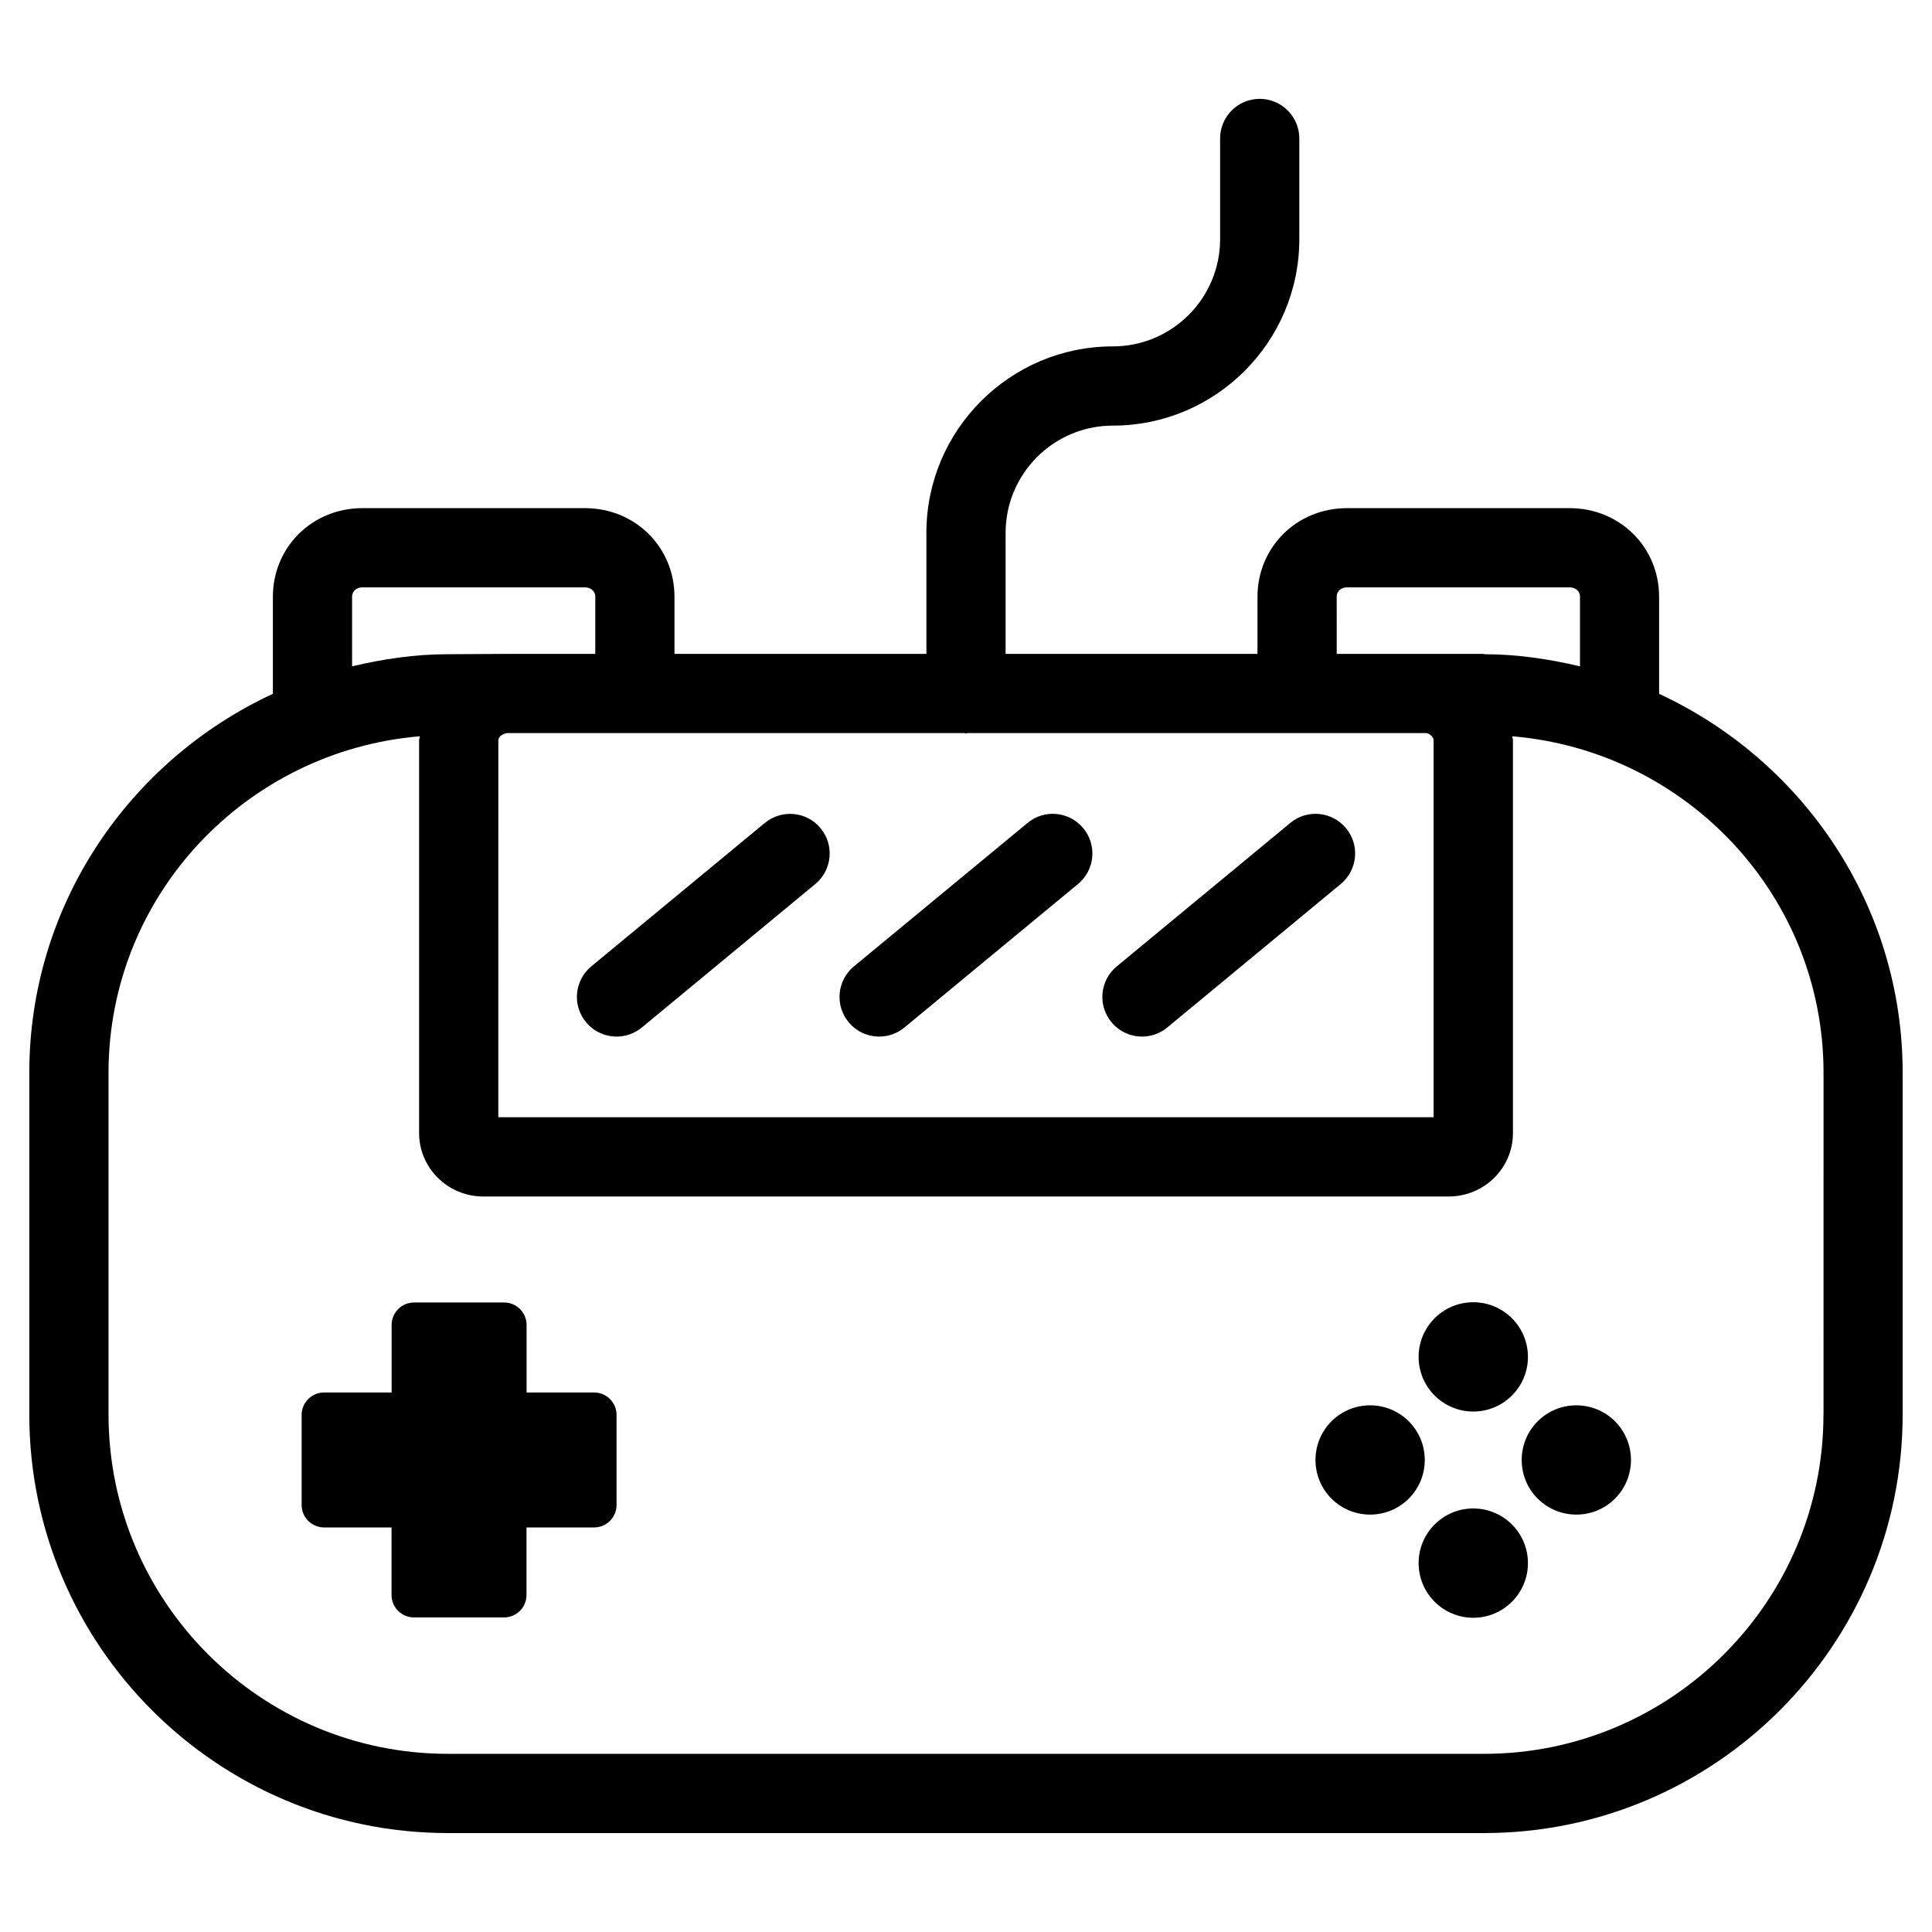 <?xml version="1.0" encoding="UTF-8"?>
<!-- Uploaded to: ICON Repo, www.iconrepo.com, Generator: ICON Repo Mixer Tools -->
<svg fill="#000000" width="800px" height="800px" version="1.1" viewBox="144 144 512 512" xmlns="http://www.w3.org/2000/svg">
 <g>
  <path d="m583.68 327.87v-25.695c0-13.184-10.41-23.512-23.723-23.512h-58.988c-13.309 0-23.723 10.328-23.723 23.512v15.113h-66.75v-32.074c0-15.68 12.742-28.422 28.422-28.422 27.246 0 49.414-22.168 49.414-49.414v-26.684c0-5.793-4.703-10.496-10.496-10.496-5.793 0-10.496 4.703-10.496 10.496v26.68c0 15.68-12.742 28.422-28.422 28.422-27.246 0-49.414 22.168-49.414 49.414v32.078h-66.758v-15.113c0-13.184-10.41-23.512-23.723-23.512h-58.984c-13.309 0-23.723 10.328-23.723 23.512v25.695c-37.996 17.633-64.551 55.883-64.551 100.45v90.52c0 61.172 49.773 110.94 110.94 110.94h274.58c61.172 0 110.94-49.773 110.94-110.94v-90.52c0.004-44.566-26.551-82.812-64.547-100.45zm-85.438-25.695c0-1.723 1.406-2.519 2.731-2.519h59.008c1.301 0 2.731 0.797 2.731 2.519v18.41c-8.188-1.93-16.625-3.211-25.402-3.211v-0.086h-39.066zm-222.18 37.996c0-0.715 0.82-1.68 2.332-1.891h121.21c0.125 0 0.25 0.082 0.379 0.082 0.125 0 0.25-0.062 0.379-0.082h121.75c1.051 0.293 1.805 1.219 1.805 1.867v99.922l-247.86 0.004zm-38.754-37.996c0-1.723 1.406-2.519 2.731-2.519h58.988c1.301 0 2.731 0.797 2.731 2.519v15.113h-23.367-0.043l-15.68 0.086c-8.754 0-17.172 1.281-25.359 3.211zm389.93 216.66c0 49.605-40.348 89.949-89.949 89.949h-274.58c-49.605 0-89.949-40.348-89.949-89.949v-90.52c0-47.043 36.441-85.332 82.5-89.195-0.023 0.355-0.191 0.691-0.191 1.051v104.12c0 9.258 7.621 16.793 17.004 16.793h255.85c9.383 0 17.023-7.516 17.023-16.793v-104.12c0-0.355-0.168-0.691-0.188-1.051 46.078 3.863 82.5 42.152 82.5 89.195l-0.004 90.52z"/>
  <path d="m551.5 520.66c-5.648 5.648-5.648 14.84 0 20.488 5.668 5.648 14.84 5.648 20.488 0 5.648-5.648 5.648-14.84 0-20.488-5.648-5.644-14.844-5.644-20.488 0z"/>
  <path d="m548.92 558.24c0 7.996-6.488 14.484-14.484 14.484-8 0-14.488-6.488-14.488-14.484 0-8 6.488-14.484 14.488-14.484 7.996 0 14.484 6.484 14.484 14.484"/>
  <path d="m548.92 503.59c0 8-6.488 14.484-14.484 14.484-8 0-14.488-6.484-14.488-14.484s6.488-14.484 14.488-14.484c7.996 0 14.484 6.484 14.484 14.484"/>
  <path d="m517.34 520.66c-5.648-5.648-14.84-5.648-20.488 0-5.648 5.648-5.648 14.84 0 20.488 5.648 5.648 14.84 5.648 20.488 0 5.648-5.644 5.648-14.84 0-20.488z"/>
  <path d="m301.44 513.02h-17.887v-17.887c0-3.297-2.664-5.961-5.961-5.961h-23.848c-3.297 0-5.961 2.664-5.961 5.961v17.887h-17.887c-3.297 0-5.961 2.664-5.961 5.961v23.848c0 3.297 2.664 5.961 5.961 5.961h17.863v17.887c0 3.297 2.664 5.961 5.961 5.961h23.848c3.297 0 5.961-2.664 5.961-5.961v-17.887h17.906c3.297 0 5.961-2.664 5.961-5.961v-23.848c0.004-3.293-2.66-5.961-5.957-5.961z"/>
  <path d="m346.68 362.09-45.992 38.016c-4.449 3.715-5.102 10.309-1.387 14.777 2.078 2.519 5.082 3.82 8.102 3.82 2.352 0 4.723-0.777 6.676-2.394l45.992-38.039c4.449-3.695 5.102-10.309 1.387-14.777-3.652-4.465-10.285-5.098-14.777-1.402z"/>
  <path d="m416.31 362.09-46.016 38.016c-4.473 3.695-5.102 10.309-1.406 14.777 2.078 2.519 5.082 3.82 8.102 3.82 2.352 0 4.723-0.777 6.676-2.394l46.016-38.039c4.473-3.695 5.102-10.309 1.406-14.777-3.715-4.488-10.348-5.117-14.777-1.402z"/>
  <path d="m485.94 362.09-45.992 38.016c-4.473 3.715-5.102 10.309-1.406 14.777 2.098 2.519 5.082 3.82 8.102 3.82 2.352 0 4.746-0.777 6.676-2.394l45.992-38.039c4.473-3.695 5.102-10.309 1.406-14.777-3.738-4.488-10.348-5.117-14.777-1.402z"/>
 </g>
</svg>